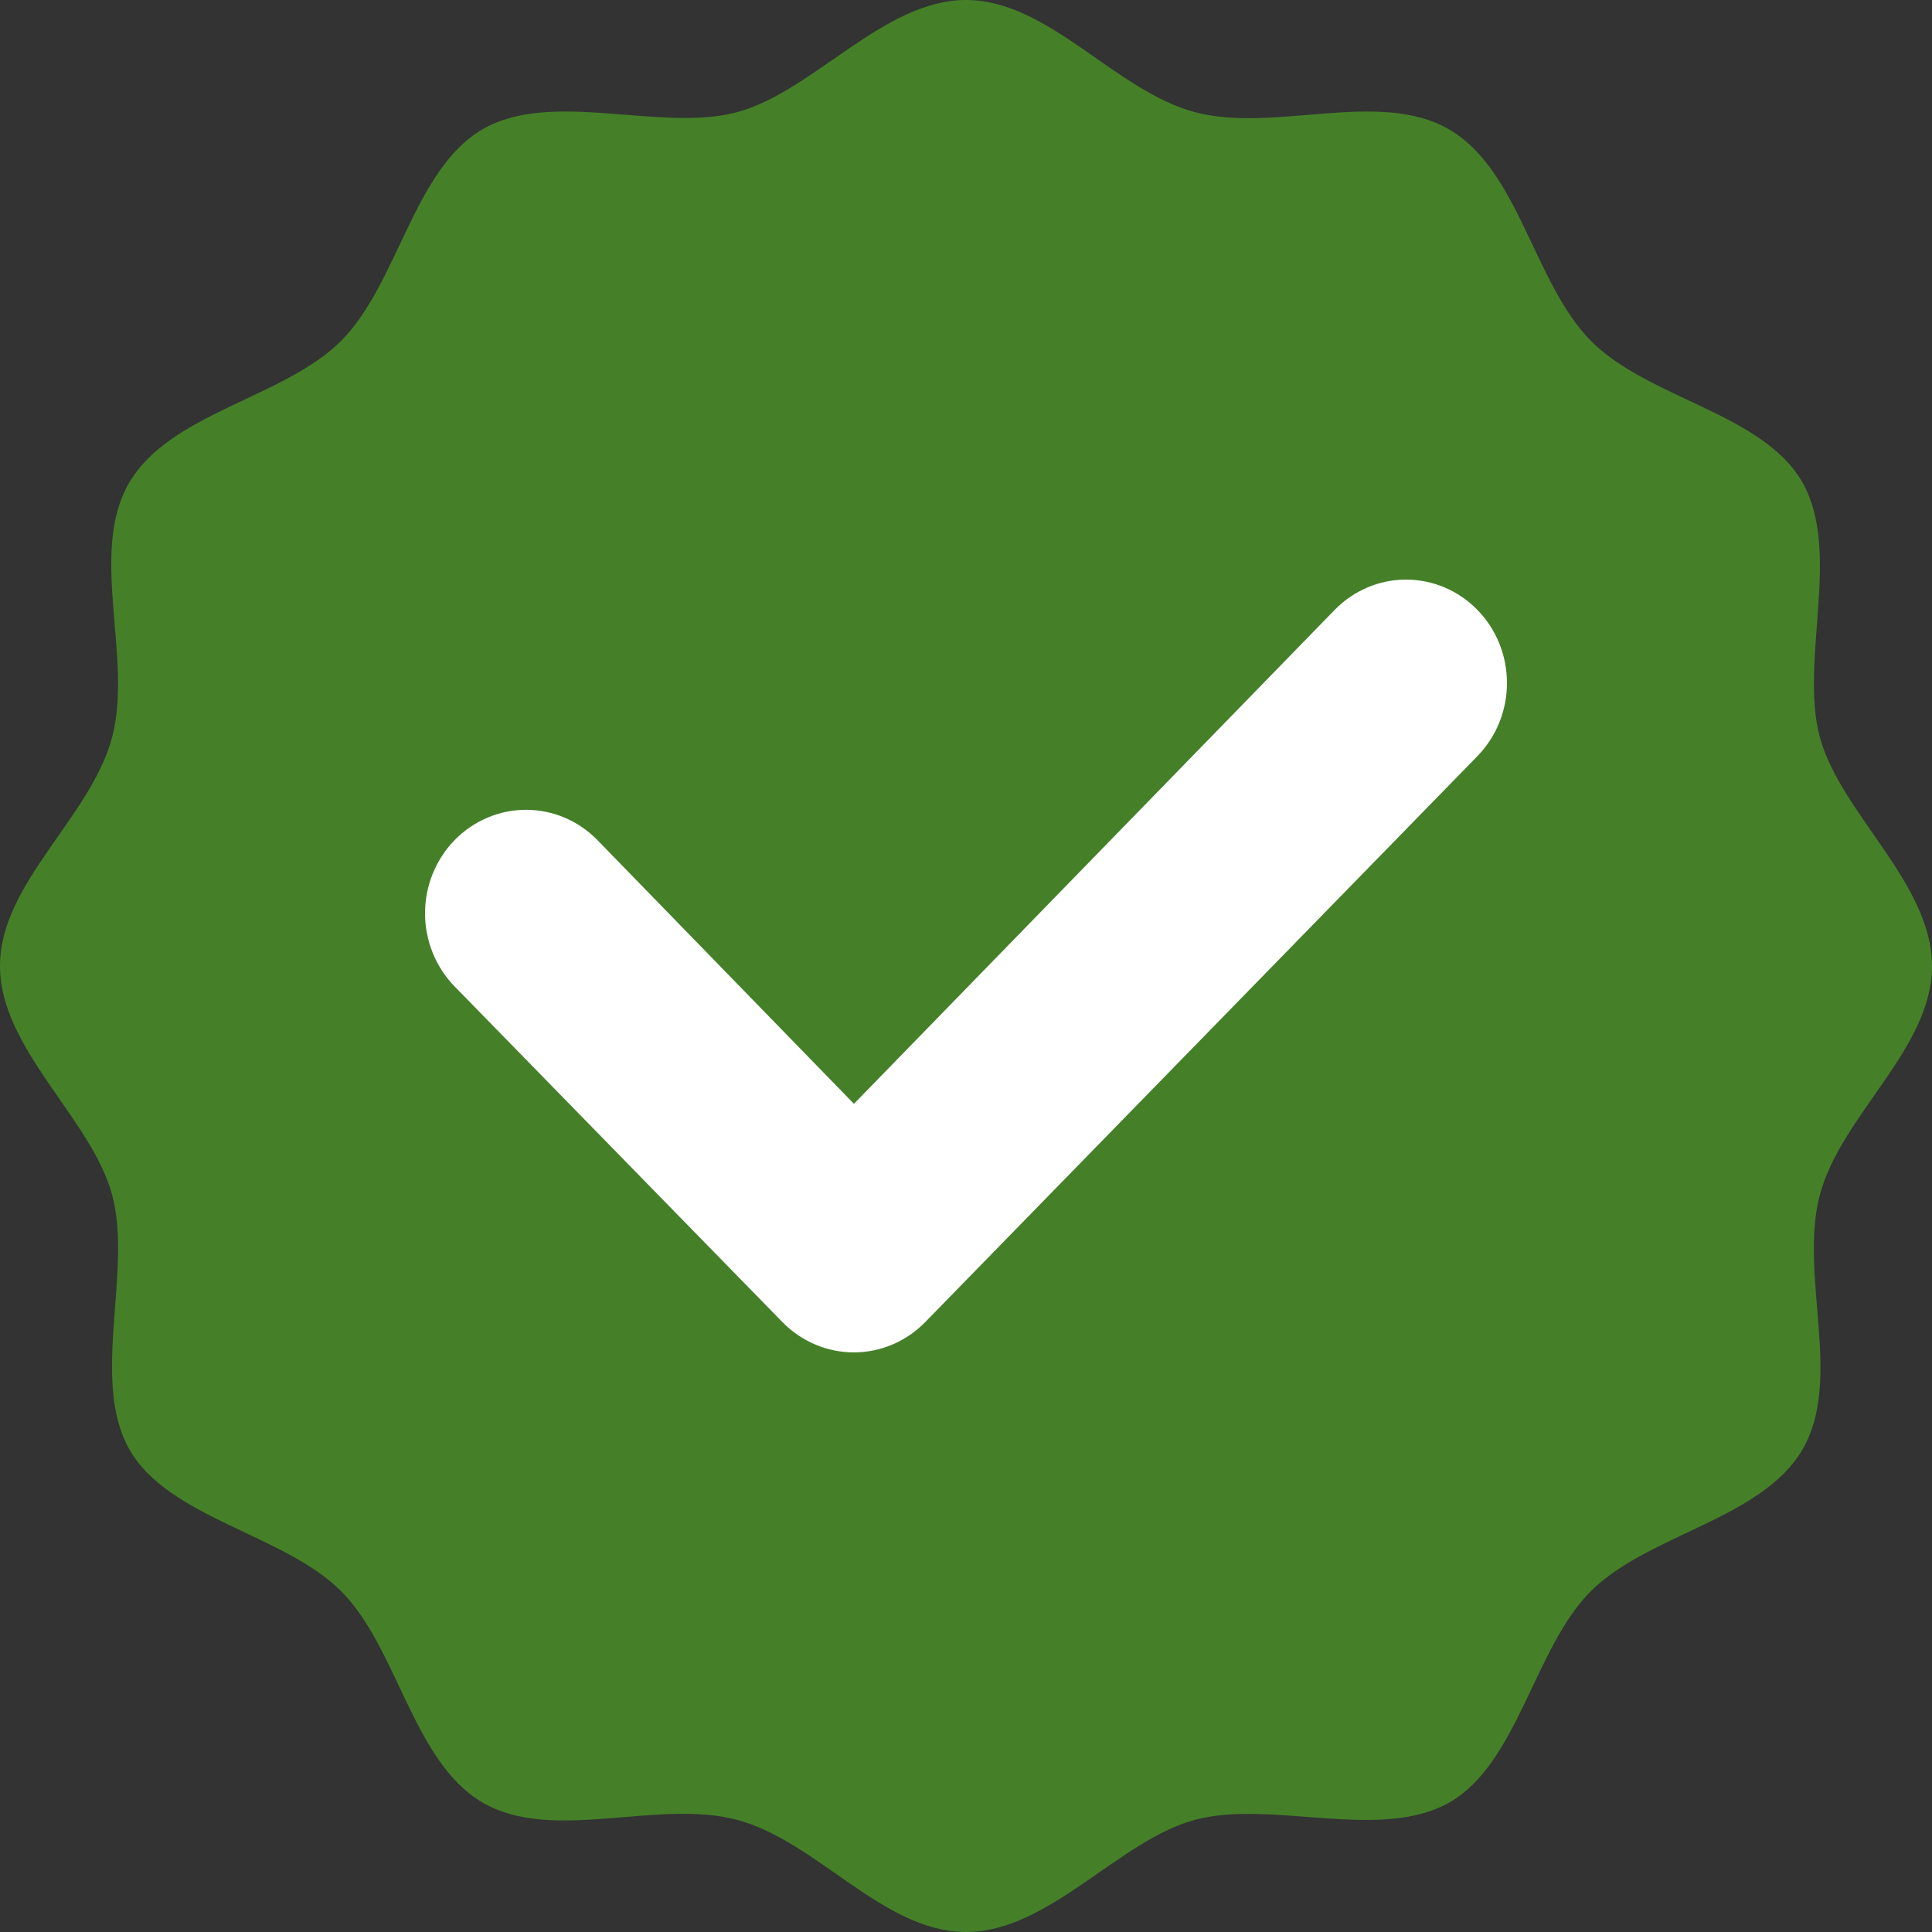 <?xml version="1.0" encoding="UTF-8"?>
<svg xmlns="http://www.w3.org/2000/svg" width="39" height="39" viewBox="0 0 39 39" fill="none">
  <rect x="0" y="0" width="39" height="39" fill="#333333" stroke="none"/>
  <g clip-path="url(#clip0_606_2421)">
    <path d="M0 19.5C0 21.173 1.85 22.583 2.264 24.12C2.678 25.657 1.823 27.854 2.607 29.25C3.391 30.646 5.734 30.968 6.883 32.117C8.033 33.266 8.332 35.569 9.746 36.389C11.159 37.208 13.269 36.309 14.88 36.736C16.492 37.164 17.827 39 19.5 39C21.173 39 22.583 37.15 24.12 36.736C25.657 36.322 27.854 37.177 29.25 36.389C30.646 35.6 30.963 33.266 32.117 32.117C33.271 30.968 35.569 30.668 36.389 29.254C37.208 27.841 36.309 25.731 36.736 24.12C37.164 22.508 39 21.173 39 19.5C39 17.827 37.15 16.417 36.736 14.88C36.322 13.344 37.177 11.146 36.389 9.746C35.6 8.345 33.275 8.05 32.117 6.883C30.959 5.716 30.668 3.431 29.25 2.611C27.832 1.792 25.727 2.691 24.12 2.264C22.512 1.836 21.169 0 19.5 0C17.831 0 16.417 1.85 14.88 2.264C13.344 2.678 11.142 1.801 9.746 2.607C8.35 3.413 8.033 5.734 6.883 6.883C5.734 8.033 3.431 8.332 2.607 9.746C1.784 11.159 2.686 13.269 2.264 14.88C1.841 16.492 0 17.827 0 19.5Z" fill="#458029"></path>
    <path d="M17.238 27.3C17.778 27.299 18.295 27.079 18.677 26.688L29.825 15.262C30.206 14.87 30.421 14.339 30.42 13.785C30.42 13.232 30.205 12.701 29.822 12.31C29.44 11.919 28.922 11.7 28.381 11.7C27.841 11.7 27.323 11.921 26.942 12.312L17.238 22.282L12.06 16.959C11.871 16.765 11.646 16.611 11.399 16.506C11.152 16.401 10.886 16.347 10.619 16.347C10.351 16.347 10.086 16.401 9.839 16.506C9.591 16.611 9.366 16.765 9.177 16.959C8.988 17.153 8.838 17.383 8.735 17.637C8.633 17.89 8.58 18.162 8.58 18.436C8.58 18.71 8.633 18.982 8.735 19.235C8.838 19.489 8.988 19.719 9.177 19.913L15.794 26.688C15.984 26.882 16.209 27.036 16.457 27.141C16.704 27.246 16.97 27.3 17.238 27.3Z" fill="white"></path>
  </g>
  <defs>
    <clipPath id="clip0_606_2421">
      <rect width="39" height="39" fill="white"></rect>
    </clipPath>
  </defs>
</svg>

